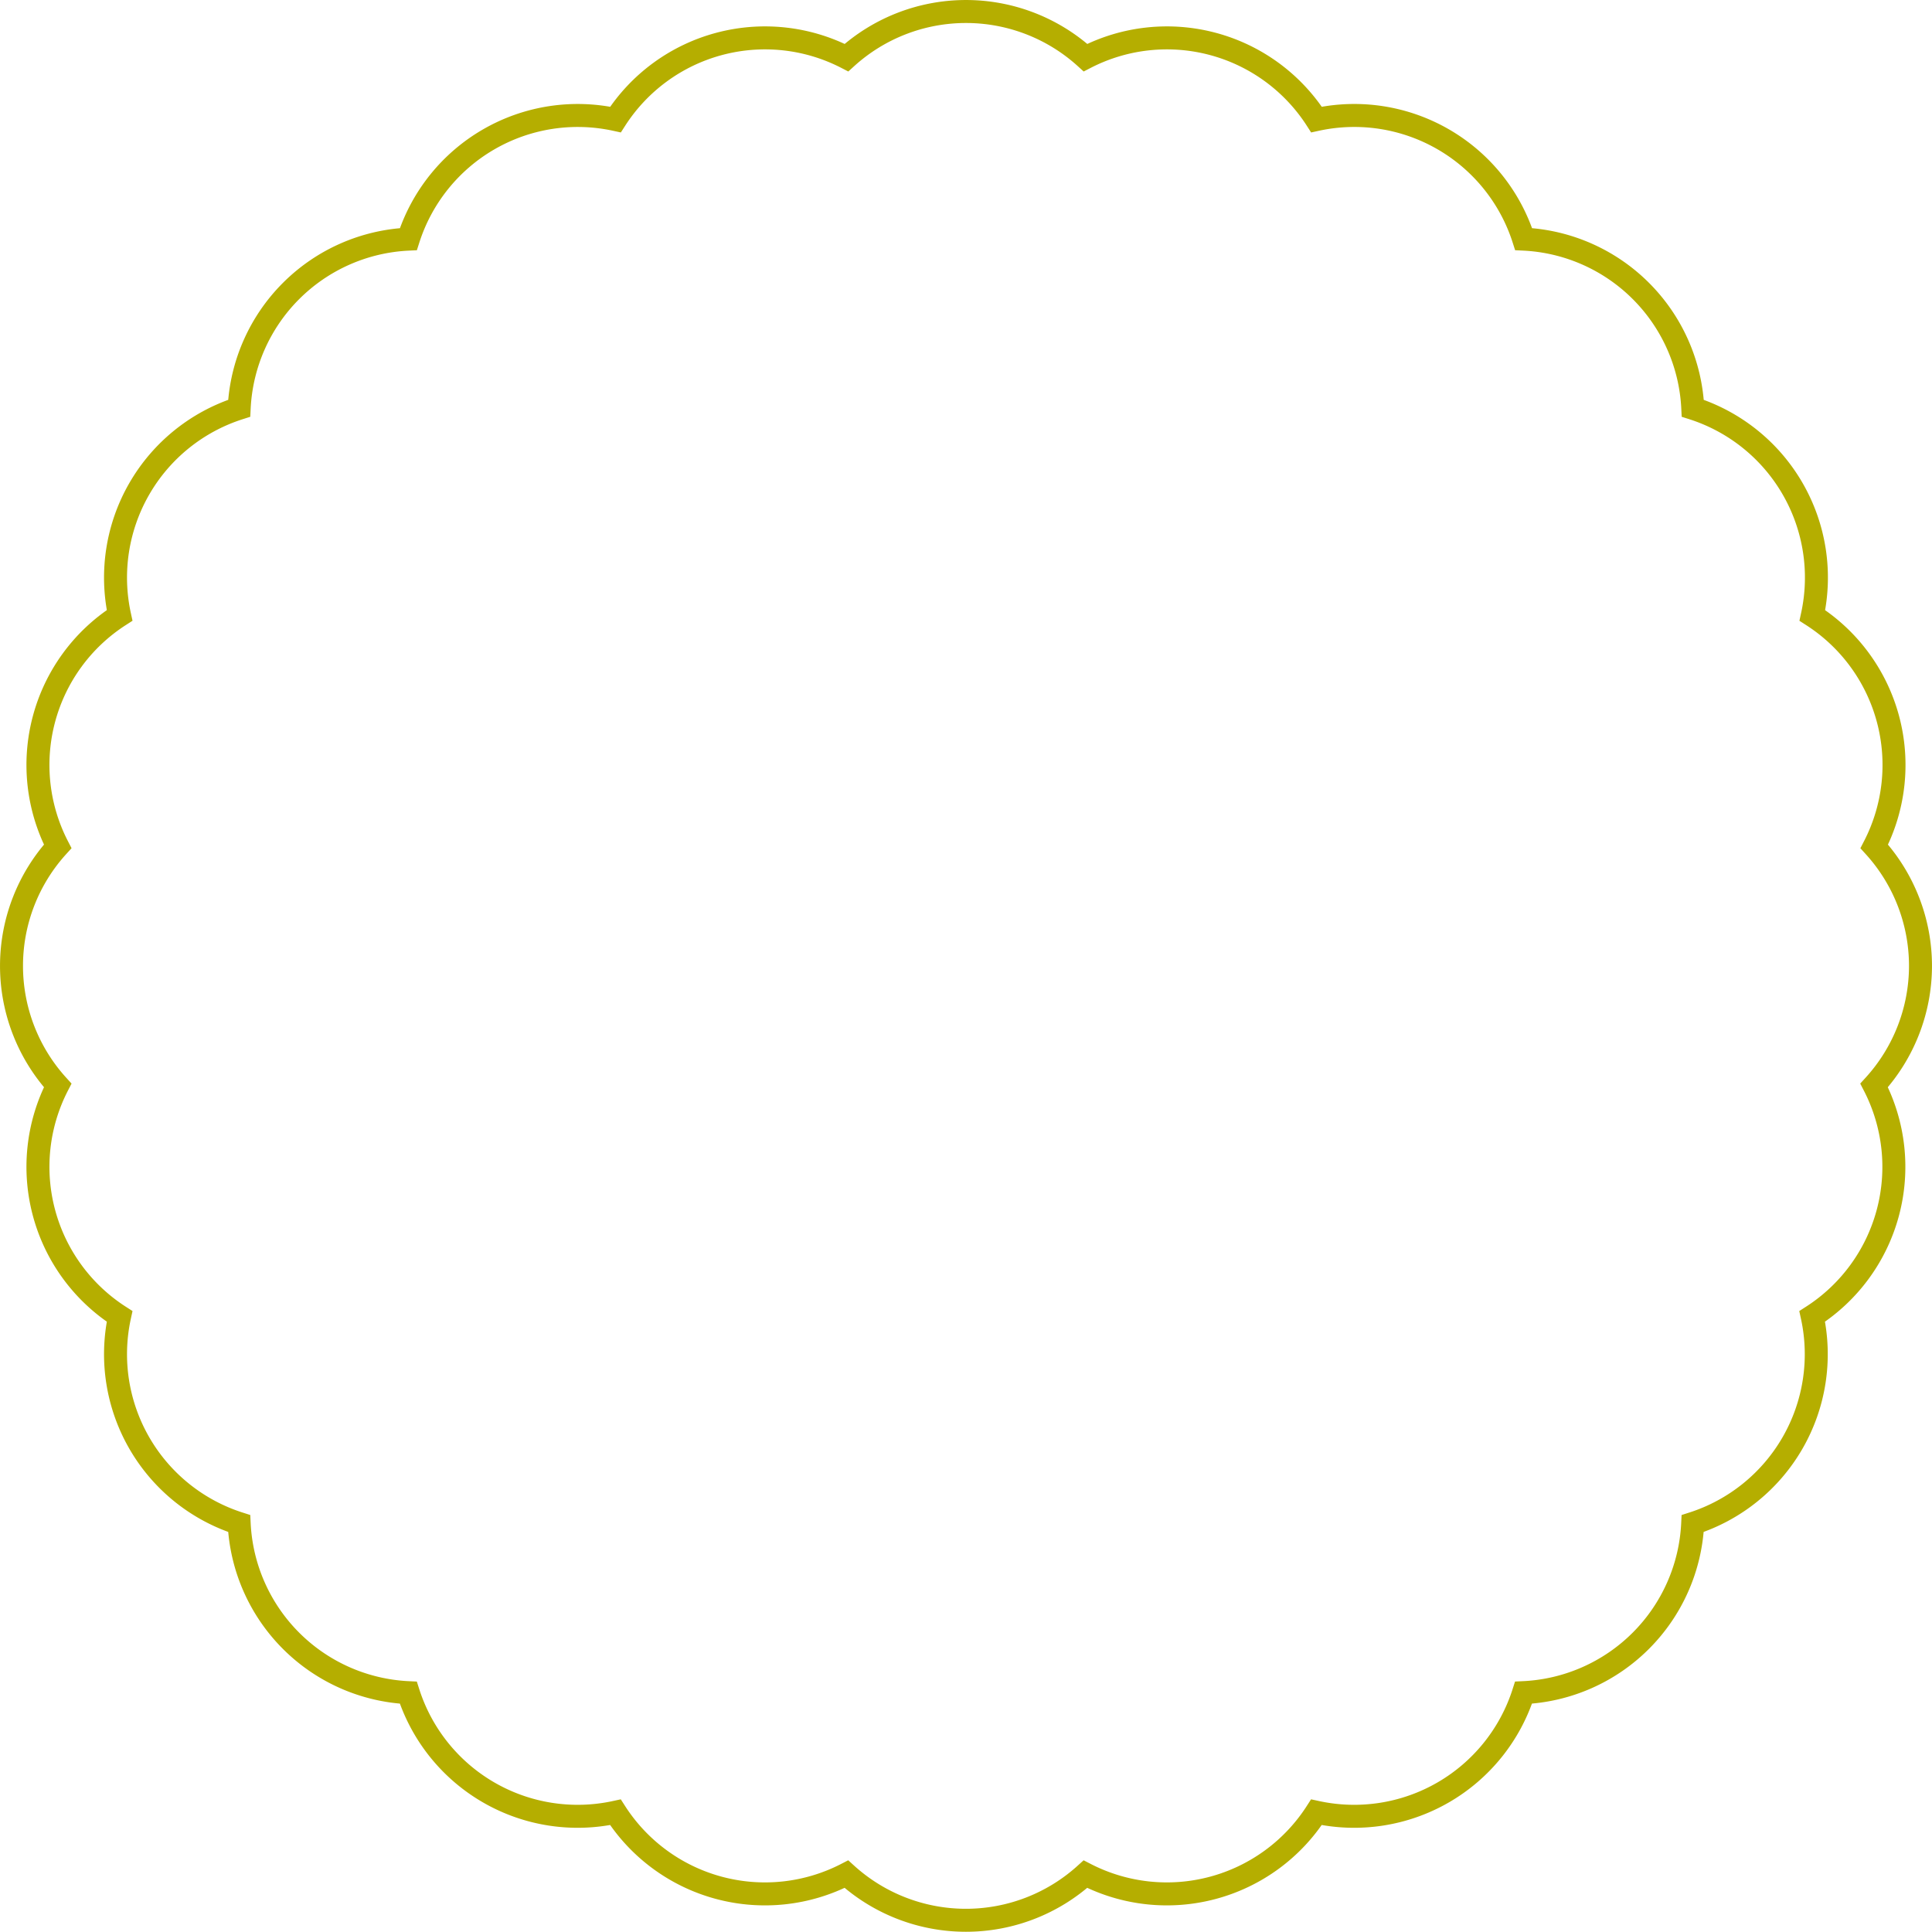 <svg xmlns="http://www.w3.org/2000/svg" width="168.122" height="168.114" viewBox="0 0 168.122 168.114">
  <path id="Path_466" data-name="Path 466" d="M964.961,83.564a15.468,15.468,0,0,0-4.024-10.406,15.466,15.466,0,0,0-5.387-20.1A15.468,15.468,0,0,0,945.145,35.03a15.472,15.472,0,0,0-14.718-14.718A15.472,15.472,0,0,0,912.4,9.905a15.472,15.472,0,0,0-20.1-5.387,15.48,15.48,0,0,0-20.8,0,15.471,15.471,0,0,0-20.1,5.387,15.474,15.474,0,0,0-18.025,10.408A15.47,15.47,0,0,0,818.653,35.03a15.47,15.47,0,0,0-10.406,18.025,15.471,15.471,0,0,0-5.387,20.1,15.467,15.467,0,0,0,0,20.8,15.471,15.471,0,0,0,5.387,20.1,15.47,15.47,0,0,0,10.406,18.025,15.473,15.473,0,0,0,14.718,14.718,15.472,15.472,0,0,0,18.023,10.406,15.471,15.471,0,0,0,20.1,5.387,15.48,15.48,0,0,0,20.8,0,15.472,15.472,0,0,0,20.1-5.387,15.473,15.473,0,0,0,18.025-10.408,15.468,15.468,0,0,0,14.718-14.716,15.472,15.472,0,0,0,10.4-18.025,15.466,15.466,0,0,0,5.387-20.1A15.468,15.468,0,0,0,964.961,83.564Z" transform="translate(-797.84 0.497)" fill="none" stroke="#b5ae00" stroke-width="2"/>
</svg>
